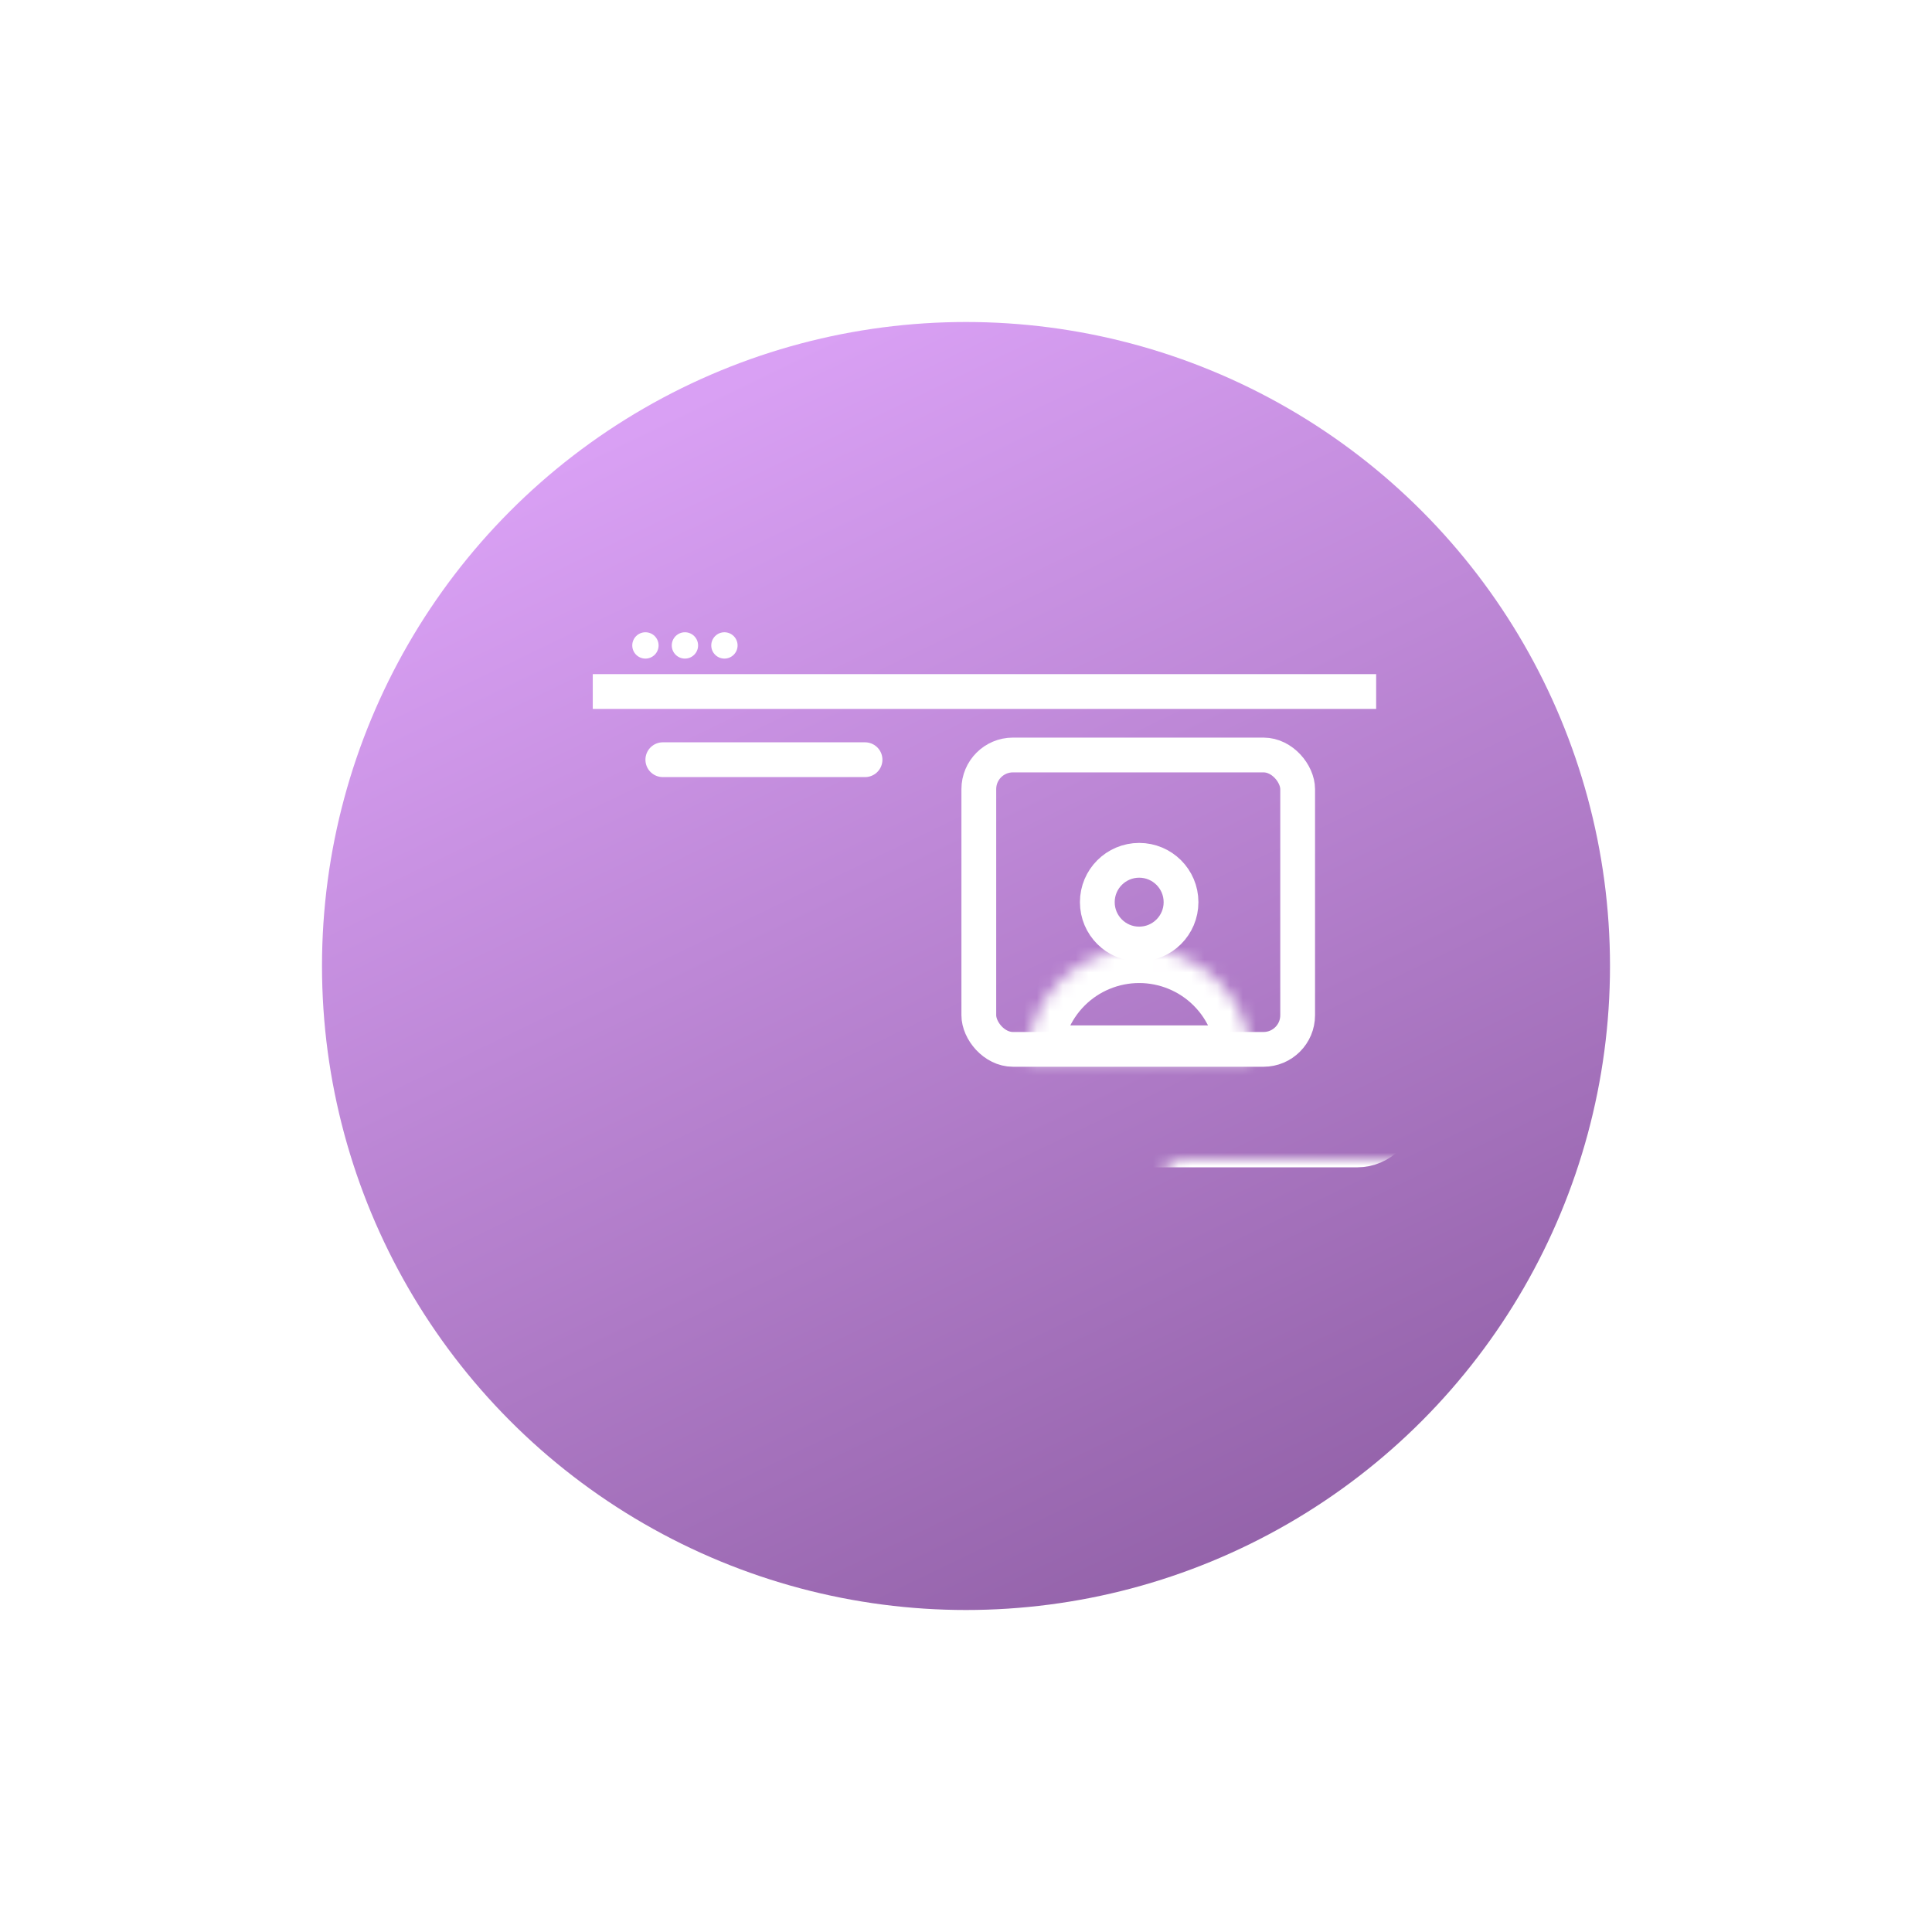 <svg width="150" height="150" viewBox="0 0 150 150" fill="none" xmlns="http://www.w3.org/2000/svg">
<g filter="url(#filter0_d_2964_678)">
<circle cx="75" cy="68" r="50" fill="url(#paint0_linear_2964_678)"/>
</g>
<mask id="path-2-inside-1_2964_678" fill="white">
<rect x="45" y="45" width="62.356" height="42.933" rx="2"/>
</mask>
<rect x="45" y="45" width="62.356" height="42.933" rx="2" stroke="white" stroke-width="5.4" mask="url(#path-2-inside-1_2964_678)"/>
<path d="M46.022 53.689H106.844" stroke="white" stroke-width="2.7"/>
<circle cx="50.111" cy="50.111" r="1.022" fill="white"/>
<circle cx="53.178" cy="50.111" r="1.022" fill="white"/>
<circle cx="56.244" cy="50.111" r="1.022" fill="white"/>
<line x1="51.461" y1="58.983" x2="67.161" y2="58.983" stroke="white" stroke-width="2.7" stroke-linecap="round"/>
<mask id="path-8-inside-2_2964_678" fill="white">
<rect x="50" y="62" width="19" height="21" rx="2"/>
</mask>
<rect x="50" y="62" width="19" height="21" rx="2" stroke="white" stroke-width="5.4" mask="url(#path-8-inside-2_2964_678)"/>
<rect x="75.995" y="58.617" width="24.754" height="22.856" rx="2.65" stroke="white" stroke-width="2.7"/>
<mask id="path-10-inside-3_2964_678" fill="white">
<path d="M97.133 82.311C97.133 81.17 96.909 80.04 96.472 78.986C96.035 77.932 95.395 76.974 94.588 76.167C93.782 75.36 92.824 74.72 91.77 74.284C90.715 73.847 89.585 73.622 88.445 73.622C87.303 73.622 86.174 73.847 85.119 74.284C84.065 74.72 83.107 75.36 82.3 76.167C81.494 76.974 80.854 77.932 80.417 78.986C79.98 80.04 79.756 81.17 79.756 82.311L88.445 82.311H97.133Z"/>
</mask>
<path d="M97.133 82.311C97.133 81.17 96.909 80.04 96.472 78.986C96.035 77.932 95.395 76.974 94.588 76.167C93.782 75.36 92.824 74.72 91.77 74.284C90.715 73.847 89.585 73.622 88.445 73.622C87.303 73.622 86.174 73.847 85.119 74.284C84.065 74.72 83.107 75.36 82.3 76.167C81.494 76.974 80.854 77.932 80.417 78.986C79.98 80.04 79.756 81.17 79.756 82.311L88.445 82.311H97.133Z" stroke="white" stroke-width="5.4" mask="url(#path-10-inside-3_2964_678)"/>
<circle cx="88.445" cy="70.044" r="3.25" stroke="white" stroke-width="2.7"/>
<defs>
<filter id="filter0_d_2964_678" x="0" y="0" width="150" height="150" filterUnits="userSpaceOnUse" color-interpolation-filters="sRGB">
<feFlood flood-opacity="0" result="BackgroundImageFix"/>
<feColorMatrix in="SourceAlpha" type="matrix" values="0 0 0 0 0 0 0 0 0 0 0 0 0 0 0 0 0 0 127 0" result="hardAlpha"/>
<feMorphology radius="1" operator="dilate" in="SourceAlpha" result="effect1_dropShadow_2964_678"/>
<feOffset dy="7"/>
<feGaussianBlur stdDeviation="12"/>
<feComposite in2="hardAlpha" operator="out"/>
<feColorMatrix type="matrix" values="0 0 0 0 0.851 0 0 0 0 0.627 0 0 0 0 0.957 0 0 0 0.5 0"/>
<feBlend mode="normal" in2="BackgroundImageFix" result="effect1_dropShadow_2964_678"/>
<feBlend mode="normal" in="SourceGraphic" in2="effect1_dropShadow_2964_678" result="shape"/>
</filter>
<linearGradient id="paint0_linear_2964_678" x1="96.283" y1="117.066" x2="51.835" y2="25.022" gradientUnits="userSpaceOnUse">
<stop stop-color="#9261A8"/>
<stop offset="1" stop-color="#D9A0F4"/>
</linearGradient>
</defs>
</svg>
